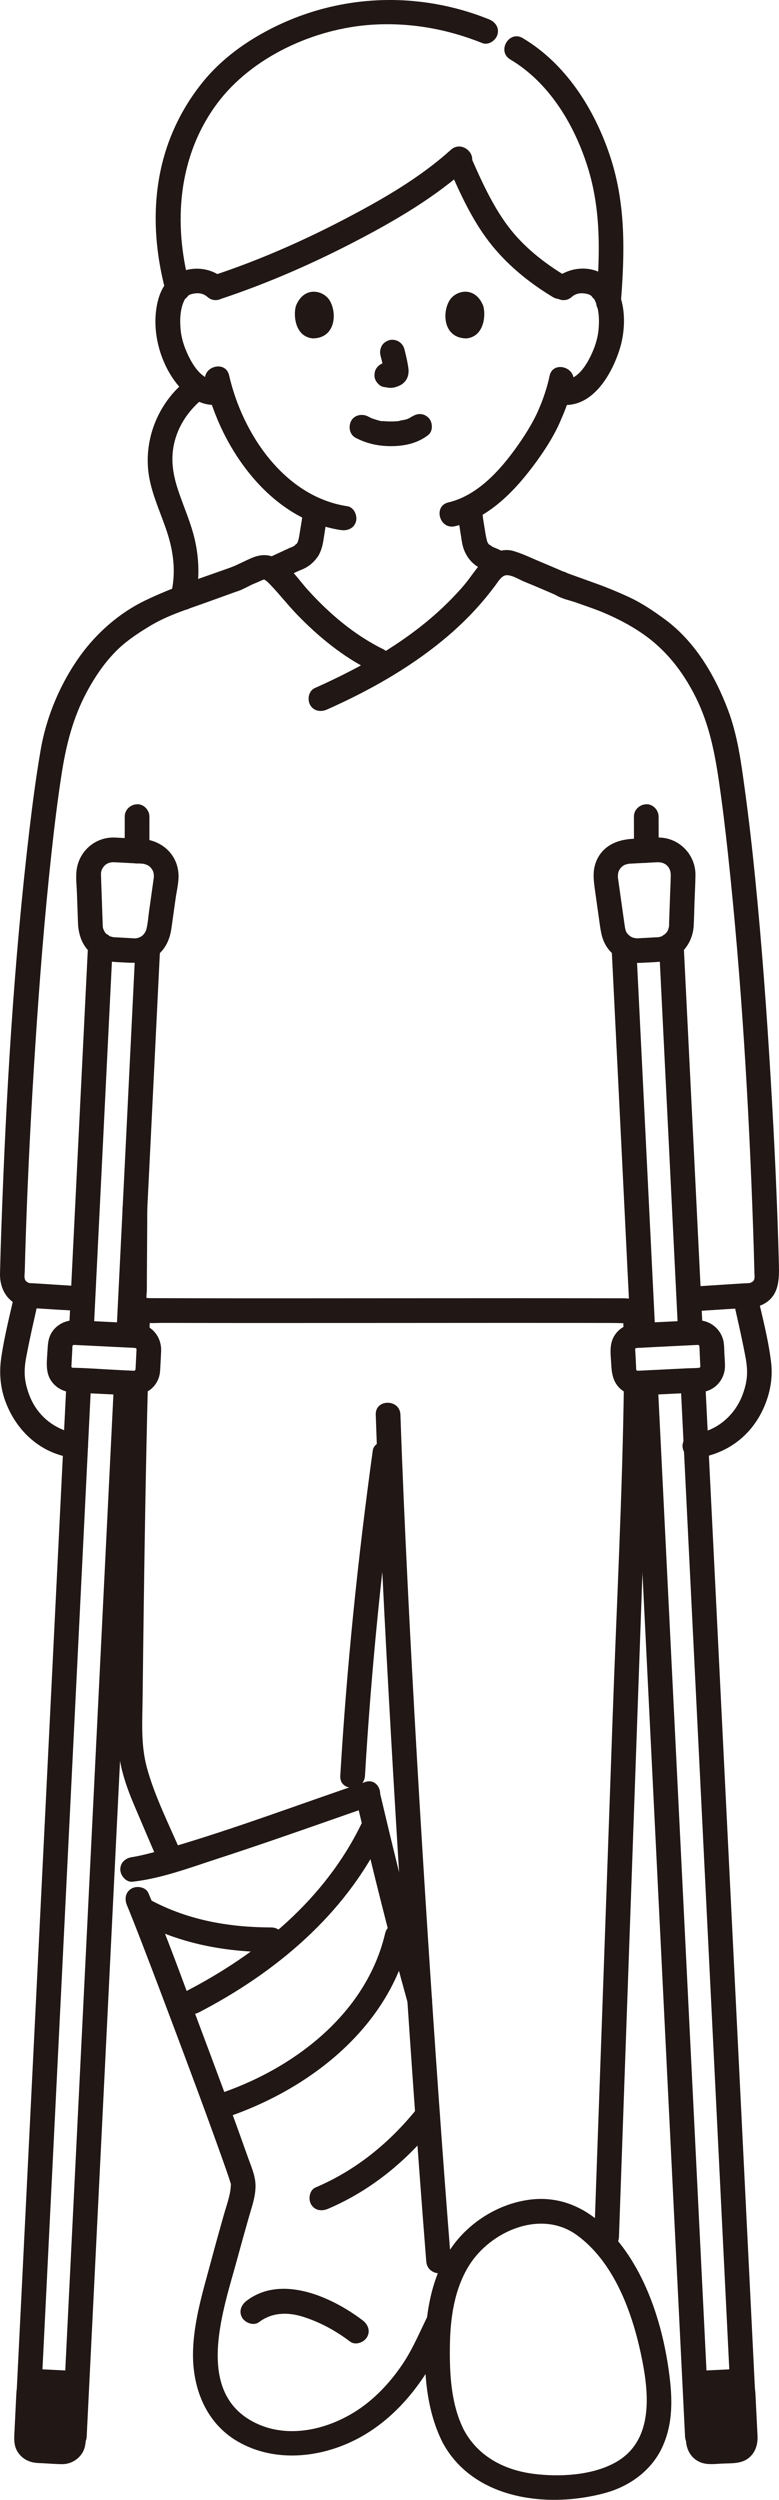 <?xml version="1.0" encoding="UTF-8"?><svg id="b" xmlns="http://www.w3.org/2000/svg" width="126.155" height="404.631" viewBox="0 0 126.155 404.631"><defs><style>.e{fill:#211715;}</style></defs><g id="c"><g id="d"><path class="e" d="M74.069,82.396c.129,1.456.351,2.897.581,4.34.125.783.214,1.572.514,2.313.474,1.173,1.226,2.107,2.324,2.764.229.137.469.247.714.353.203.089.407.175.614.256l-.322-.143c.036.017.073.033.11.049.469.217.938.434,1.406.654.945.445,2.201.295,2.736-.718.469-.888.293-2.261-.718-2.736-.437-.206-.875-.412-1.315-.613-.072-.033-.143-.066-.215-.097l-.478-.202c-.212-.082-.189-.069.07.039-.103-.022-.213-.098-.305-.145-.169-.087-.398-.306-.574-.347.24.191.302.239.187.143-.041-.034-.081-.069-.12-.105-.075-.07-.143-.146-.215-.218-.23-.228.217.331.1.137-.041-.067-.09-.131-.131-.198-.048-.08-.088-.165-.134-.246-.176-.309.165.475.055.137-.223-.685-.325-1.38-.437-2.089-.085-.539-.177-1.076-.26-1.614-.074-.483.032.286-.022-.157-.021-.172-.042-.345-.062-.517-.039-.346-.073-.693-.103-1.039-.092-1.039-.854-2.051-2-2-1.005.045-2.099.884-2,2h0Z"/><path class="e" d="M30.145,61.602c-4.68,3.747-7.056,9.883-5.961,15.783.596,3.213,2.087,6.165,3.037,9.273.956,3.13,1.266,6.393.44,9.587-.645,2.494,3.212,3.558,3.857,1.063.81-3.133.779-6.356.126-9.517-.636-3.08-2.005-5.926-2.945-8.913-.855-2.714-1.107-5.317-.237-8.06.812-2.562,2.427-4.718,4.511-6.388.844-.676.705-2.124,0-2.828-.834-.834-1.982-.677-2.828,0h0Z"/><path class="e" d="M79.173,3.119c-11.443-4.598-24.172-4.117-35.181,1.472-4.182,2.123-8.073,4.924-11.056,8.568-3.211,3.923-5.521,8.523-6.712,13.456-1.65,6.834-1.177,13.959.653,20.705.673,2.482,4.533,1.428,3.857-1.063-2.72-10.027-1.927-20.921,4.399-29.459,5.635-7.604,15.772-12.18,25.054-12.792,6.161-.406,12.212.676,17.922,2.97,1.003.403,2.197-.439,2.46-1.397.314-1.141-.391-2.056-1.397-2.46h0Z"/><path class="e" d="M82.633,9.622c6.339,3.771,10.403,10.594,12.553,17.477,2.224,7.121,1.949,14.344,1.372,21.697-.201,2.567,3.8,2.554,4,0,.627-7.986.796-15.834-1.763-23.531-2.523-7.588-7.133-14.928-14.142-19.098-2.218-1.319-4.232,2.137-2.019,3.454h0Z"/><path class="e" d="M72.699,27.175c1.803,4.114,3.724,8.343,6.474,11.923,2.811,3.66,6.417,6.606,10.353,8.986,2.209,1.335,4.221-2.122,2.019-3.454-3.526-2.132-6.863-4.773-9.336-8.101-2.548-3.428-4.35-7.48-6.056-11.373-.434-.989-1.881-1.218-2.736-.718-1.021.597-1.153,1.743-.718,2.736h0Z"/><path class="e" d="M73.012,24.248c-5.094,4.603-11.223,8.101-17.281,11.263-6.671,3.482-13.594,6.526-20.732,8.917-2.429.813-1.387,4.678,1.063,3.857,7.459-2.498,14.717-5.682,21.687-9.32,6.368-3.324,12.738-7.052,18.09-11.888,1.914-1.73-.922-4.551-2.828-2.828h0Z"/><path class="e" d="M36.405,45.224c-2.039-1.819-4.908-2.244-7.399-1.103-1.781.815-2.874,2.5-3.376,4.343-1.149,4.22-.075,9.156,2.345,12.756,1.658,2.467,4.278,4.692,7.452,4.28,1.071-.139,2-.82,2-2,0-.973-.921-2.14-2-2-2.209.287-3.651-1.543-4.609-3.31-.772-1.425-1.426-3.183-1.572-4.885-.155-1.811-.047-3.695.838-5.107-.323.517.512-.44.213-.221.395-.29.514-.333.934-.427.832-.185,1.686-.089,2.346.5,1.915,1.709,4.754-1.11,2.828-2.828h0Z"/><path class="e" d="M92.605,48.052c.624-.556,1.434-.674,2.218-.528.495.093.641.145,1.062.454-.295-.216.528.724.213.221.886,1.415.993,3.293.838,5.107-.146,1.698-.802,3.465-1.572,4.885-.958,1.767-2.399,3.597-4.609,3.31-1.073-.139-2,1.019-2,2,0,1.196.924,1.86,2,2,5.164.67,8.338-4.904,9.628-9.079,1.158-3.748,1.103-9.554-2.561-11.951-2.494-1.632-5.881-1.178-8.046.754-1.925,1.717.912,4.538,2.828,2.828h0Z"/><path class="e" d="M88.999,60.846c-.303,1.454-.753,2.879-1.28,4.266-.193.507-.334.79-.571,1.378-.202.503.142-.287-.03.073-.062.129-.119.26-.181.389-.873,1.823-1.962,3.553-3.125,5.202-2.714,3.846-6.429,8.047-11.2,9.168-2.505.589-1.444,4.446,1.063,3.857,5.656-1.329,10.008-6.052,13.285-10.58,1.27-1.755,2.453-3.607,3.397-5.56.204-.421.386-.85.566-1.281.215-.514-.162.351.075-.172.154-.339.293-.686.43-1.032.597-1.505,1.097-3.061,1.428-4.646.524-2.512-3.331-3.586-3.857-1.063h0Z"/><path class="e" d="M33.245,61.809c2.428,10.646,10.442,22.253,21.947,23.989,1.067.161,2.15-.268,2.46-1.397.26-.945-.322-2.298-1.397-2.46-10.213-1.54-17.004-11.771-19.153-21.195-.572-2.509-4.43-1.447-3.857,1.063h0Z"/><path class="e" d="M57.587,70.862c1.809.955,3.754,1.367,5.801,1.354,2.154-.014,4.251-.471,5.966-1.807.829-.646.729-2.159,0-2.828-.88-.807-1.944-.689-2.828,0,.691-.539-.022-.014-.241.101-.169.089-.621.229.01.015-.158.054-.311.12-.47.171-.424.136-.905.152-1.316.3.211-.076.325-.039.026-.009-.129.013-.258.024-.388.032-.311.02-.624.028-.936.026-.279-.002-.559-.011-.838-.03-.128-.009-.256-.019-.384-.032-.073-.007-.146-.015-.219-.024-.157-.019-.096-.011.184.024-.08.102-1.084-.229-1.23-.273-.172-.052-.34-.113-.51-.171-.448-.153.422.202.016.01-.211-.099-.419-.203-.625-.312-.925-.488-2.217-.265-2.736.718-.488.924-.27,2.215.718,2.736h0Z"/><path class="e" d="M61.617,57.531c.24.917.471,1.848.609,2.786l-.071-.532c.016.129.023.255.01.385l.071-.532c-.009.06-.022.116-.042.173l.202-.478c-.018.04-.036.075-.061.111l.313-.405c-.029.035-.056.062-.091.09l.405-.313c-.07.045-.145.082-.221.117l.478-.202c-.121.051-.242.088-.372.109l.532-.071c-.117.014-.232.013-.349,0l.532.071c-.132-.018-.261-.05-.393-.068-.266-.083-.532-.095-.798-.036-.266.012-.514.091-.744.237-.415.243-.811.718-.919,1.195-.117.512-.091,1.087.202,1.541.26.403.695.852,1.195.919.35.047.69.135,1.047.15.574.025,1.098-.155,1.608-.392.642-.298,1.148-.907,1.318-1.597.146-.591.087-1.064-.013-1.656-.152-.898-.359-1.787-.59-2.668-.127-.483-.49-.944-.919-1.195s-1.061-.357-1.541-.202c-.484.157-.951.457-1.195.919-.253.48-.342,1.007-.202,1.541h0Z"/><path class="e" d="M47.93,49.488c-.465,1.512-.162,4.991,2.703,5.287,3.786-.023,3.988-4.228,2.713-6.206-1.044-1.619-4.112-2.292-5.416.919Z"/><path class="e" d="M78.251,49.489c.465,1.512.162,4.991-2.703,5.287-3.786-.023-3.988-4.228-2.713-6.206,1.044-1.619,4.112-2.292,5.416.919Z"/><path class="e" d="M45.018,93.953c1.149-.532,2.298-1.064,3.448-1.594.049-.022.098-.043.146-.066-.656.316-.451.193-.134.067.401-.16.809-.329,1.18-.551.693-.415,1.244-.937,1.715-1.585.633-.871.878-1.929,1.036-2.974.237-1.563.512-3.117.659-4.693.098-1.045-.99-2.045-2-2-1.167.052-1.895.881-2,2-.037.394-.085.786-.128,1.179-.019.147-.015.12.012-.08-.012.091-.025.181-.039.272-.031.214-.064.427-.098.64-.087.54-.182,1.079-.264,1.62-.065.429-.132.859-.25,1.277-.027.097-.062.191-.091.287-.13.431.207-.378.028-.064-.05.088-.093.178-.146.264-.116.188-.29.21.073-.069-.127.097-.397.332-.473.467.249-.188.286-.221.11-.097l-.108.069c-.115.071-.234.137-.355.198-.087.044-.175.085-.264.125.218-.091.256-.109.115-.055-.181.026-.5.206-.575.239-.099.044-.198.089-.296.134-1.109.508-2.215,1.024-3.322,1.537-.952.441-1.264,1.888-.718,2.736.633.981,1.718,1.189,2.736.718h0Z"/><path class="e" d="M19.959,223.856c-.314,12.032-.516,24.067-.679,36.101-.064,4.684-.12,9.367-.175,14.051-.048,4.149-.377,8.401.638,12.463.497,1.988,1.171,3.801,1.974,5.69,1.41,3.317,2.828,6.63,4.245,9.944.425.993,1.887,1.214,2.736.718,1.027-.601,1.144-1.739.718-2.736-1.988-4.651-4.373-9.326-5.637-14.009-.996-3.689-.726-7.479-.683-11.259.118-10.175.247-20.351.426-30.525.119-6.813.26-13.626.437-20.437.067-2.575-3.933-2.573-4,0h0Z"/><path class="e" d="M20.339,211.576c-.052,1.543-.111,3.087-.16,4.63-.033,1.047.944,2.047,2,2,1.112-.05,1.964-.879,2-2,.049-1.543.108-3.087.16-4.63.035-1.047-.945-2.047-2-2-1.114.05-1.963.879-2,2h0Z"/><path class="e" d="M57.79,291.738c2.56,10.869,5.249,21.711,8.24,32.47.689,2.477,4.549,1.425,3.857-1.063-2.991-10.759-5.68-21.601-8.24-32.47-.59-2.505-4.448-1.444-3.857,1.063h0Z"/><path class="e" d="M20.572,308.426c.223.518-.131-.329.048.112.092.227.187.452.279.678.22.542.437,1.085.653,1.629.574,1.448,1.137,2.901,1.697,4.354,1.503,3.899,2.981,7.807,4.451,11.718,2.833,7.538,5.657,15.082,8.356,22.67.361,1.014.722,2.029,1.061,3.05.092.276.162.567.267.838.218.565.024-.812-.003.213-.04,1.535-.668,3.181-1.122,4.775-.703,2.47-1.389,4.946-2.053,7.427-1.321,4.936-2.937,10.08-2.952,15.232-.016,5.624,2.184,11.108,7.201,14.037,6.243,3.645,14.111,2.637,20.189-.83,5.465-3.117,9.568-8.209,12.402-13.75.34-.665.663-1.338.971-2.019.153-.34.302-.682.449-1.024.088-.205.452-1.059.363-.881,1.148-2.296-2.301-4.324-3.454-2.019-1.349,2.698-2.442,5.416-4.131,7.946-1.607,2.407-3.55,4.623-5.824,6.424-4.889,3.873-12.117,6.056-18.016,3.195-10.112-4.903-5.209-18.355-2.997-26.521.624-2.302,1.264-4.6,1.92-6.892.48-1.678,1.054-3.22,1.054-4.976,0-1.655-.736-3.224-1.28-4.762-2.552-7.212-5.236-14.379-7.922-21.542-2.643-7.05-5.174-14.182-8.151-21.101-.427-.992-1.886-1.215-2.736-.718-1.026.6-1.146,1.74-.718,2.736h0Z"/><path class="e" d="M21.481,304.579c4.689-.531,9.321-2.285,13.782-3.735,6.002-1.951,11.962-4.029,17.918-6.112,2.336-.817,4.668-1.643,7.013-2.435,2.426-.82,1.385-4.684-1.063-3.857-10.567,3.57-21.013,7.532-31.724,10.663-1.218.356-2.44.7-3.673,1.002-.497.122-.995.238-1.496.338-.188.038-.377.07-.565.106-.086.016-.172.027-.258.042-.389.068.459-.055.067-.01-1.073.122-2,.832-2,2,0,.987.92,2.122,2,2h0Z"/><path class="e" d="M22.714,311.189c6.628,3.452,13.787,4.771,21.22,4.791,2.574.007,2.578-3.993,0-4-6.713-.018-13.205-1.122-19.201-4.244-2.28-1.188-4.305,2.263-2.019,3.454h0Z"/><path class="e" d="M58.512,295.24c-5.928,12.174-16.518,20.921-28.364,27.057-2.287,1.184-.266,4.637,2.019,3.454,12.393-6.419,23.6-15.761,29.799-28.492,1.122-2.305-2.326-4.335-3.454-2.019h0Z"/><path class="e" d="M62.372,312.934c-3.097,13.166-15.057,22.132-27.386,26.133-2.438.791-1.395,4.655,1.063,3.857,13.621-4.42,26.759-14.385,30.18-28.927.589-2.504-3.267-3.572-3.857-1.063h0Z"/><path class="e" d="M41.952,375.863c2.101-1.598,4.668-1.643,7.132-.862,2.767.878,5.305,2.266,7.614,4.017.861.653,2.237.136,2.736-.718.6-1.026.146-2.082-.718-2.736-4.934-3.742-13.096-7.483-18.783-3.156-.858.653-1.31,1.724-.718,2.736.494.845,1.872,1.376,2.736.718h0Z"/><path class="e" d="M53.118,357.523c6.98-2.971,12.864-7.833,17.545-13.763.669-.847.827-2.002,0-2.828-.695-.695-2.155-.852-2.828,0-4.507,5.708-10.015,10.277-16.735,13.137-.994.423-1.214,1.888-.718,2.736.602,1.029,1.738,1.142,2.736.718h0Z"/><path class="e" d="M60.849,228.982c.585,17.144,1.47,34.278,2.438,51.405,1.077,19.045,2.285,38.083,3.62,57.111.668,9.522,1.369,19.041,2.124,28.556.202,2.549,4.204,2.571,4,0-1.409-17.748-2.642-35.511-3.784-53.279-1.212-18.854-2.317-37.715-3.242-56.585-.444-9.067-.847-18.136-1.156-27.208-.088-2.567-4.088-2.579-4,0h0Z"/><path class="e" d="M100.239,362.056c.625-17.919,1.262-35.838,1.899-53.756.64-18.025,1.277-36.05,1.916-54.075.359-10.118.852-20.244.985-30.368.034-2.575-3.966-2.576-4,0-.237,18.024-1.187,36.06-1.826,54.074-.635,17.899-1.257,35.799-1.897,53.699-.362,10.142-.724,20.285-1.077,30.427-.09,2.575,3.91,2.571,4,0h0Z"/><path class="e" d="M104.999,216.186c-.03-1.357-.071-2.714-.13-4.07-.023-.527-.207-1.036-.586-1.414-.347-.347-.916-.608-1.414-.586-.517.023-1.054.193-1.414.586-.35.381-.609.881-.586,1.414.059,1.356.1,2.713.13,4.07.012.52.215,1.044.586,1.414.347.347.916.608,1.414.586.517-.023,1.054-.193,1.414-.586.355-.386.598-.877.586-1.414h0Z"/><path class="e" d="M60.372,234.753c-2.421,17.494-4.225,35.056-5.266,52.688-.152,2.571,3.849,2.563,4,0,1.02-17.272,2.751-34.486,5.123-51.624.148-1.069-.259-2.148-1.397-2.46-.935-.257-2.311.32-2.46,1.397h0Z"/><path class="e" d="M75.099,393.265c-2.071-4.145-2.303-9.035-2.241-13.588.06-4.437.709-9.13,3.096-12.965,3.478-5.587,11.66-9.153,17.467-4.931,5.951,4.327,8.878,12.269,10.36,19.186,1.307,6.099,2.27,14.086-4.161,17.636-3.768,2.08-9.034,2.355-13.215,1.816-4.763-.614-9.01-2.825-11.307-7.155-1.207-2.275-4.661-.256-3.454,2.019,4.952,9.334,17.128,10.796,26.441,8.212,3.877-1.076,7.36-3.581,9.11-7.272,1.874-3.951,1.709-8.174,1.127-12.402-1.164-8.466-4.273-17.734-10.683-23.7-3.235-3.01-7.245-4.633-11.693-4.098-4.266.513-8.302,2.67-11.233,5.801-3.904,4.169-5.387,9.891-5.762,15.461-.404,6-.032,12.542,2.694,17.998,1.151,2.303,4.602.28,3.454-2.019Z"/><path class="e" d="M2.44,209.094c-.793,3.52-1.714,7.069-2.235,10.641-.368,2.519-.161,4.989.768,7.363,1.831,4.676,5.689,8.166,10.754,8.867,1.069.148,2.148-.259,2.46-1.397.257-.934-.32-2.311-1.397-2.46-3.842-.531-6.847-2.906-8.133-6.534-.75-2.116-.832-3.651-.403-5.935.596-3.174,1.333-6.33,2.043-9.481.565-2.507-3.291-3.578-3.857-1.063h0Z"/><path class="e" d="M118.7,210.238c.7,3.124,1.433,6.254,2.023,9.401.435,2.32.346,3.867-.434,6.023-1.207,3.334-4.115,5.951-7.76,6.404-1.072.133-2,.824-2,2,0,.977.921,2.134,2,2,5.191-.646,9.274-3.689,11.295-8.529.933-2.234,1.343-4.619,1.052-7.037-.457-3.804-1.482-7.59-2.319-11.325-.562-2.511-4.42-1.448-3.857,1.063h0Z"/><path class="e" d="M38.58,95.655c.583-.233,1.18-.491,1.734-.786.682-.363.804-.368,1.493-.673.241-.107.892-.412.976-.398.222.037.756.598.97.82,1.495,1.551,2.819,3.263,4.314,4.817,3.439,3.574,7.486,6.893,11.951,9.088,2.302,1.132,4.331-2.317,2.019-3.454-4.65-2.286-8.762-5.785-12.217-9.621-1.519-1.687-2.96-3.932-4.983-5.048-1.382-.762-2.713-.672-4.115-.068-1.194.514-2.251,1.082-3.206,1.465-1.002.401-1.706,1.335-1.397,2.46.262.952,1.452,1.8,2.46,1.397h0Z"/><path class="e" d="M52.971,114.842c6.635-2.963,13.003-6.512,18.643-11.123,2.559-2.092,4.933-4.413,7.037-6.965.532-.645,1.046-1.306,1.549-1.973.402-.533.783-1.232,1.394-1.56.862-.462,2.392.554,3.259.907,2.151.876,4.285,1.797,6.407,2.742.986.439,2.149.286,2.736-.718.499-.853.274-2.295-.718-2.736-1.982-.882-3.977-1.738-5.979-2.574-1.369-.572-2.771-1.266-4.201-1.67-1.788-.505-3.641.391-4.878,1.669-1.186,1.225-2.095,2.762-3.22,4.054-1.161,1.333-2.396,2.601-3.693,3.801-2.619,2.424-5.482,4.549-8.498,6.451-3.783,2.387-7.776,4.417-11.857,6.239-.986.44-1.22,1.877-.718,2.736.594,1.016,1.746,1.16,2.736.718h0Z"/><path class="e" d="M106.669,137.656c-.008-1.827-.01-3.653-.01-5.48,0-1.046-.92-2.048-2-2s-2,.879-2,2c0,1.827.002,3.653.01,5.48.005,1.046.917,2.049,2,2s2.005-.879,2-2h0Z"/><path class="e" d="M19.849,195.606c0,3.503-.044,7.006-.059,10.509-.011,2.65-.703,6.254,2.23,7.597,1.355.621,3.007.409,4.465.413,1.381.004,2.762.007,4.143.01,3.07.006,6.14.009,9.209.01,13.929.006,27.859-.016,41.788-.018,3.941,0,7.883,0,11.824.004,1.929.002,3.857.004,5.786.008,1.9.003,3.99.301,5.703-.676,2.236-1.276.223-4.733-2.019-3.454-.523.298-1.342.135-1.93.134-.781-.002-1.562-.003-2.343-.004-1.597-.003-3.194-.005-4.791-.006-3.304-.003-6.609-.005-9.913-.005-6.654,0-13.308.005-19.962.009-12.229.009-24.459.025-36.688-.009-.743-.002-1.487-.004-2.23-.007-.309-.001-.619.004-.928-.003-.478-.011-.526-.196-.355.299-.145-.419.001-1.145.002-1.58.002-.734.004-1.467.007-2.201.015-3.676.061-7.353.061-11.029,0-2.574-4-2.578-4,0h0Z"/><path class="e" d="M20.199,132.176c0,1.86-.001,3.72-.01,5.58-.005,1.046.924,2.048,2,2,1.088-.049,1.995-.879,2-2,.009-1.86.01-3.72.01-5.58,0-1.046-.92-2.048-2-2s-2,.879-2,2h0Z"/><path class="e" d="M89.949,96.283c.943.628,2.406.904,3.465,1.286,1.576.568,3.178,1.089,4.714,1.76,2.081.909,3.979,1.899,5.851,3.182,3.791,2.599,6.592,6.119,8.718,10.401,2.064,4.157,2.977,8.526,3.658,13.076.619,4.136,1.113,8.291,1.56,12.449,2.16,20.101,3.359,40.336,4.052,60.538.081,2.372.152,4.744.209,7.117.01.41.103.877-.161,1.23-.161.216-.739.379-.408.327-.429.068-.885.057-1.319.085l-8.74.563c-2.556.165-2.575,4.166,0,4,2.725-.176,5.451-.351,8.176-.527,1.311-.084,2.702-.049,3.896-.67,2.543-1.322,2.584-3.958,2.519-6.45-.261-10-.732-19.996-1.325-29.981-.643-10.83-1.431-21.656-2.509-32.452-.481-4.824-1.028-9.641-1.686-14.444-.597-4.355-1.161-8.734-2.726-12.868-2.102-5.555-5.303-11.021-10.143-14.602-1.919-1.42-3.881-2.738-6.054-3.734-1.673-.767-3.361-1.464-5.092-2.088-.844-.305-1.688-.609-2.532-.914-.386-.139-.772-.278-1.158-.417-.24-.087-.481-.173-.721-.259-.378-.155-.453-.175-.227-.061-2.148-1.432-4.153,2.031-2.019,3.454h0Z"/><path class="e" d="M13.429,208.226l-7.925-.509c-.31-.02-.639-.011-.946-.061.3.049-.269-.141-.426-.383-.263-.406-.134-1.004-.123-1.456.052-2.115.116-4.23.188-6.344.344-10.088.864-20.172,1.52-30.244.674-10.352,1.484-20.7,2.605-31.015.464-4.268.979-8.532,1.632-12.776.725-4.714,1.82-9.178,4.093-13.416,1.377-2.568,3.03-5.001,5.147-7.019,1.462-1.394,3.387-2.667,5.273-3.789,2.738-1.628,5.869-2.589,8.848-3.664,1.882-.679,3.764-1.358,5.646-2.036,2.403-.867,1.367-4.733-1.063-3.857-4.842,1.746-9.787,3.314-14.427,5.557-4.114,1.988-7.76,5.176-10.426,8.851-3.247,4.478-5.521,9.865-6.46,15.314-.737,4.277-1.304,8.583-1.815,12.892C2.246,155.577.988,177.079.23,198.514c-.089,2.529-.167,5.058-.228,7.588-.071,2.958,1.644,5.295,4.686,5.563,2.906.256,5.83.374,8.741.561,2.57.165,2.56-3.836,0-4h0Z"/><rect class="e" x="112.91" y="385.582" width="7.608" height="11.184" rx="1.797" ry="1.797" transform="translate(-19.142 6.229) rotate(-2.826)"/><path class="e" d="M118.443,383.49l-2.833.14c-.386.019-.774.031-1.16.057-1.286.088-2.399.662-3.123,1.746-.729,1.092-.59,2.339-.529,3.577.055,1.119.11,2.238.166,3.357.047.955.067,1.917.145,2.87.111,1.351.82,2.584,2.059,3.201,1.19.592,2.49.387,3.765.324,1.232-.061,2.688.04,3.796-.567,1.478-.809,2.025-2.337,1.947-3.929l-.159-3.224-.172-3.477c-.029-.595-.086-1.175-.321-1.731-.61-1.445-2.01-2.356-3.58-2.345-1.046.007-2.049.915-2,2,.048,1.078.879,2.008,2,2,.137,0,.332.053-.076-.036.055.012.291.029.043-.011-.24-.038-.002-.007.088.061.178.137-.115-.082-.121-.087.093.08.186.278-.041-.064.039.058.097.254.027.026-.112-.362.064.309-.021-.07-.243-1.078-.007-.11-.015-.108-.018.005.023.473.025.505l.134,2.719.151,3.06.049.997c.004.08.006.161.012.242.001.016,0,.032.002.048.034.358.07-.154.018.002-.089.27.154-.325.042-.067-.029.067-.075.125-.114.186.224-.356.084-.173.021-.083.007-.01.293-.226.106-.104-.231.15.335-.112.067-.034-.235.068.161-.024.154-.011-.002.004-.061.003-.065.003-.365-.017-.747.037-1.111.055-.911.045-1.822.102-2.733.135-.184.007-.34-.03-.024.042-.06-.014-.285-.021-.043.012.237.032.004.015-.088-.06-.172-.141.113.082.121.088-.334-.258.127.192.005.002-.117-.182.049.12.054.14-.104-.393-.021.065-.009.082-.066-.089-.019-.395-.025-.515-.021-.418-.041-.836-.062-1.253-.095-1.93-.075-3.906-.288-5.826-.038-.339-.015-.023-.036.076.08-.37-.083.229-.024-.004.016-.062.079-.134.114-.186l-.127.183c.135-.122.142-.132.021-.028-.215.099-.009.043.043,0-.23.09-.274.113-.131.071.11-.026.097-.027-.041-.004-.205.046-.116.007-.062.013.394.04.836-.041,1.231-.061l2.728-.135c1.043-.051,2.05-.883,2-2-.047-1.039-.881-2.055-2-2Z"/><path class="e" d="M106.139,216.126c-1.03-20.957-2.06-41.914-3.1-62.87-.127-2.562-4.128-2.577-4,0,1.04,20.956,2.07,41.913,3.1,62.87.126,2.562,4.127,2.577,4,0h0Z"/><path class="e" d="M114.939,394.396c-1.097-22.196-2.192-44.393-3.287-66.589-1.095-22.197-2.19-44.394-3.285-66.591-.615-12.47-1.231-24.939-1.847-37.409-.127-2.562-4.127-2.577-4,0,1.097,22.196,2.192,44.393,3.287,66.589,1.095,22.197,2.19,44.394,3.285,66.591.615,12.47,1.231,24.939,1.847,37.409.127,2.562,4.127,2.577,4,0h0Z"/><path class="e" d="M113.819,215.746c-1.03-20.937-2.06-41.874-3.1-62.81-.127-2.562-4.128-2.577-4,0,1.04,20.936,2.07,41.873,3.1,62.81.126,2.562,4.127,2.577,4,0h0Z"/><path class="e" d="M122.639,394.396c-1.098-22.264-2.196-44.529-3.294-66.793-1.094-22.181-2.189-44.363-3.285-66.544-.62-12.544-1.24-25.089-1.861-37.633-.127-2.562-4.128-2.577-4,0,1.102,22.264,2.202,44.529,3.301,66.793,1.095,22.181,2.189,44.362,3.283,66.544.619,12.544,1.237,25.089,1.856,37.633.126,2.562,4.127,2.577,4,0h0Z"/><path class="e" d="M106.481,135.564l-4.063.213c-2.396.126-4.654,1.053-5.738,3.355-.802,1.702-.551,3.358-.303,5.128l.712,5.067c.226,1.61.417,3.041,1.492,4.376.889,1.104,2.19,1.859,3.591,2.078.793.124,1.548.073,2.345.029.951-.052,1.913-.065,2.855-.206,2.871-.43,4.807-2.935,4.967-5.746.074-1.307.092-2.62.137-3.928.05-1.426.133-2.854.15-4.281.038-3.39-2.747-6.17-6.146-6.085-2.569.064-2.579,4.064,0,4,1.305-.032,2.166.812,2.144,2.141-.019,1.111-.078,2.222-.116,3.332l-.146,4.168c-.01.299.003.617-.038.915.035-.25-.111.353-.142.43-.13.327.1-.2-.063.108-.049.093-.104.187-.165.273.131-.187-.242.259-.307.317-.255.228.187-.114-.097.078-.117.079-.241.152-.369.214-.309.151.212-.062-.12.044-.104.033-.209.063-.316.088-.226.051-.213.026-.583.046-.742.041-1.484.082-2.227.123-.335.018-.676.052-1.012.03.229.015-.25-.055-.33-.077-.305-.084-.628-.28-.912-.593-.224-.247-.3-.379-.411-.808-.048-.185-.076-.373-.104-.561-.062-.416-.117-.834-.176-1.25l-.613-4.358-.252-1.794c-.023-.167-.048-.334-.07-.502-.06-.442-.009.468.01-.089.018-.509.074-.788.318-1.16.159-.243.421-.515.83-.713.05-.024.604-.158.633-.16.228-.018.457-.024.686-.036l3.947-.207c1.079-.057,2-.879,2-2,0-1.039-.916-2.057-2-2Z"/><path class="e" d="M112.912,213.693l-7.263.358c-.884.044-1.773.063-2.655.131-1.505.116-2.848.84-3.597,2.187-.784,1.411-.474,3.1-.398,4.638.082,1.671.451,3.134,1.903,4.136.762.526,1.681.753,2.6.719,1.111-.041,2.222-.11,3.333-.165l4.598-.227c1.118-.055,2.356.002,3.399-.442,1.596-.678,2.597-2.258,2.575-3.989-.008-.655-.065-1.314-.097-1.968-.04-.811-.011-1.702-.277-2.474-.609-1.77-2.253-2.913-4.12-2.905-1.081.005-2,.916-2,2s.915,2.005,2,2c.107,0,.337-.081.064-.021.034-.007.292.115.126.024-.222-.123.259.169.053.027-.155-.106.073.068.084.092-.081-.171-.013-.119.02.06-.009-.048-.115-.234-.022-.027.119.265-.005-.161.013.013.058.54.054,1.095.081,1.638.025.505.045,1.01.075,1.515.005.087.03.361.013.166-.016-.178-.005.072-.04.118.219-.287-.033.035-.041.042.143-.117.12-.048-.051.033.032-.015.221-.152.023-.029-.206.127.02.017.04,0-.131.112-.266.065-.057.037-.665.089-1.364.067-2.033.1l-4.002.198-3.314.164c-.189.009-.381.011-.57.028-.009,0-.346.012-.133.011.26,0-.302-.042-.057-.013.162.019-.062-.018-.104-.068.224.272-.026-.038-.033-.051.016.034.157.216.029.023-.168-.253.059.242-.027-.055-.063-.219-.018-.008-.011.039-.029-.199-.021-.416-.031-.618-.031-.636-.063-1.272-.094-1.908-.015-.3-.055-.612-.036-.914-.012.196-.107.13.03-.049-.143.186-.029.015.041-.042-.273.224.038-.027.051-.033-.033.016-.217.157-.023.029.27-.178-.242.108.055-.026.182-.082.033-.02-.039-.011.055-.007.115-.007.17-.008.917-.021,1.835-.091,2.751-.136l7-.346c1.079-.053,2-.881,2-2,0-1.042-.916-2.054-2-2Z"/><path class="e" d="M22.839,216.126c1.042-20.956,2.076-41.913,3.1-62.87.126-2.573-3.875-2.567-4,0-1.024,20.957-2.058,41.914-3.1,62.87-.128,2.573,3.872,2.566,4,0h0Z"/><path class="e" d="M18.459,223.806c-1.093,22.196-2.188,44.391-3.283,66.587-1.095,22.197-2.192,44.394-3.288,66.59-.616,12.471-1.232,24.942-1.849,37.413-.127,2.573,3.873,2.566,4,0,1.097-22.198,2.194-44.396,3.29-66.594,1.096-22.196,2.192-44.392,3.286-66.588.615-12.469,1.229-24.939,1.843-37.408.127-2.573-3.874-2.566-4,0h0Z"/><path class="e" d="M10.779,223.426c-1.098,22.264-2.196,44.529-3.294,66.793-1.094,22.181-2.189,44.363-3.285,66.544-.62,12.544-1.24,25.089-1.861,37.633-.127,2.573,3.873,2.566,4,0,1.102-22.264,2.202-44.529,3.301-66.793,1.095-22.181,2.189-44.362,3.283-66.544.619-12.544,1.237-25.089,1.856-37.633.127-2.573-3.873-2.566-4,0h0Z"/><path class="e" d="M14.259,152.926c-1.03,20.94-2.07,41.88-3.1,62.82-.127,2.573,3.874,2.566,4,0,1.03-20.94,2.07-41.88,3.1-62.82.127-2.573-3.874-2.566-4,0h0Z"/><path class="e" d="M18.501,139.564l3.417.179c.418.022.844.021,1.26.066.166.018.581.137.869.316.242.151.509.455.656.739.102.197.045.053.024.006.056.128.096.277.132.41-.003-.01.071.336.045.163-.03-.201.009.247.009.285.002.672.061-.182.014.177-.056.431-.121.861-.182,1.291l-.614,4.369c-.131.931-.187,1.916-.423,2.829-.173.67-.676,1.192-1.22,1.368s-.621.125-1.303.088c-.739-.04-1.478-.081-2.217-.122-.281-.016-.581-.025-.626-.033-.082-.014-.664-.196-.448-.104-.444-.188-.682-.395-.897-.691-.109-.149-.301-.557-.343-.826.011.071-.012-.229-.016-.325-.05-1.164-.081-2.33-.122-3.494-.051-1.454-.108-2.907-.152-4.361-.003-.085-.008-.17-.009-.255-.001-.147-.005-.295.009-.442-.02.213.01-.024.03-.105.033-.135.071-.276.122-.404-.077.194.019-.022.058-.091.433-.772,1.078-1.055,1.928-1.034,2.575.064,2.574-3.936,0-4-3.155-.078-5.796,2.297-6.115,5.417-.123,1.199.032,2.458.074,3.658l.166,4.745c.079,2.252.938,4.327,2.968,5.508,1.455.847,3.093.82,4.723.909,1.558.086,2.991.093,4.403-.678,1.845-1.008,2.754-2.825,3.035-4.821l.684-4.866c.18-1.277.556-2.75.462-4.042-.235-3.219-2.794-5.409-5.924-5.596-1.491-.089-2.984-.156-4.475-.235-1.08-.057-2,.96-2,2,0,1.13.917,1.943,2,2Z"/><path class="e" d="M6.54,385.49l4.01.198c.991.049,1.755.887,1.706,1.878-.134,2.713-.283,5.732-.375,7.594-.049.991-.892,1.748-1.883,1.699l-4.01-.198c-.991-.049-1.755-.892-1.706-1.883l.374-7.582c.049-.991.892-1.755,1.883-1.706Z"/><path class="e" d="M6.54,387.49l2.288.113,1.414.07c.078.004.216.04.291.014.069-.024-.216-.031-.21-.03.352.062-.003.014-.058-.052.231.277-.146-.205.011-.02.144.17-.069-.126-.074-.133.052.082.097.167.148.25-.006-.01-.147-.347-.077-.132.08.243.047-.335-.017-.082-.116.456-.049,1.05-.072,1.522-.049.989-.098,1.979-.146,2.968-.043.863-.085,1.727-.128,2.59-.008.165-.049.358-.026.521.037.256.082-.343.007-.084-.062.216.06-.118.07-.132-.134.175-.105.069.069-.044-.073.047-.134.22-.008.041.134-.191.023.01-.095.049-.264.087.336-.134.067-.043-.192.064.368.024,0-.019-.026-.003-.053-.003-.078-.004-.147-.005-.294-.015-.441-.022l-1.538-.076-1.463-.072c-.133-.007-.269-.024-.402-.02-.005,0-.078-.006-.078-.004-.001.008-1.174-.281.109.015.162.027.152.019-.032-.024l.203.09c-.038-.049-.266-.11-.043-.002.327.159-.25-.136.042.062.146.099.048.068-.016-.031-.188-.291.009.002.026.075-.087-.385-.041.361,0-.07.001-.014,0-.029.002-.043.017-.219.022-.44.033-.66l.138-2.806.163-3.298c.011-.23.07-.51.036-.739,0,.001,0-.033.002-.035-.143.089-.006.357.009.082l-.09.203c.097-.155.097-.169.002-.043-.092.189-.041.04.029-.021-.2.174-.217.077.004.013.21-.061-.126.056-.139.06.413-.148-.384-.003.069,0,1.046.007,2.048-.925,2-2-.049-1.09-.879-1.992-2-2-1.34-.009-2.661.67-3.346,1.844-.371.636-.504,1.308-.545,2.032-.052.927-.092,1.855-.137,2.783l-.173,3.507c-.055,1.121-.125,2.175.505,3.196.694,1.124,1.863,1.72,3.156,1.81.354.025.709.035,1.063.052.975.048,1.956.133,2.932.145,1.314.016,2.539-.626,3.269-1.718.647-.968.624-2.11.68-3.225.053-1.082.107-2.164.16-3.246.055-1.112.24-2.303.142-3.411-.138-1.568-1.157-2.982-2.713-3.42-.554-.156-1.146-.159-1.719-.187l-3.273-.162c-1.047-.052-2.047.957-2,2,.051,1.128.879,1.945,2,2Z"/><path class="e" d="M12.071,217.693l5.965.294,3.385.167c.187.009.383.003.569.028-.341-.046.268.049-.065-.012.026.005.254.182.112.059-.187-.163.207.23.04.045-.126-.14.052.085.054.114-.024-.379-.007.081-.004.065.005-.024-.017-.298-.021-.038-.003.224-.018.447-.029.67-.032.641-.063,1.281-.095,1.922-.008.168-.019.337-.025.505,0,0-.026.395-.004.175.024-.244-.127.279-.021.062.104-.212-.19.229-.034.051-.051.058-.121.071-.186.07-.078-.002-.155-.004-.233-.007-.908-.033-1.816-.09-2.723-.134-2.295-.113-4.598-.297-6.896-.34-.055-.001-.115,0-.17-.008.336.046-.019-.006-.056-.037.184.157-.005.007-.043-.049.204.303-.032-.068-.028-.057.1.294-.083-.176.014-.001.092.165-.031-.093-.024-.126-.063.288.013.023.021-.068.004-.051.006-.102.008-.152.012-.3.03-.601.044-.901.033-.662.081-1.326.098-1.989.002-.059.001-.122.009-.181.007-.058-.015.153-.015.125l.053-.189c-.067.149-.067.162,0,.04.038-.058.019-.045.086-.076.21-.098-.01-.017-.04.006.212-.049.251-.063.118-.04-.137.016-.092.02.133.011,1.081.005,2-.923,2-2,0-1.089-.915-1.995-2-2-1.55-.007-3.04.789-3.801,2.163-.457.824-.523,1.714-.568,2.628-.083,1.685-.423,3.548.599,5.03.803,1.165,2.021,1.77,3.414,1.867.317.022.635.031.952.047l4.344.214,4.029.199c2.033.1,3.915-.763,4.656-2.786.24-.656.252-1.357.286-2.048.039-.783.089-1.565.116-2.348.054-1.574-.7-3.084-2.073-3.893-1.109-.654-2.425-.602-3.668-.664l-8.288-.409c-1.08-.053-2,.957-2,2,0,1.127.917,1.947,2,2Z"/></g></g></svg>